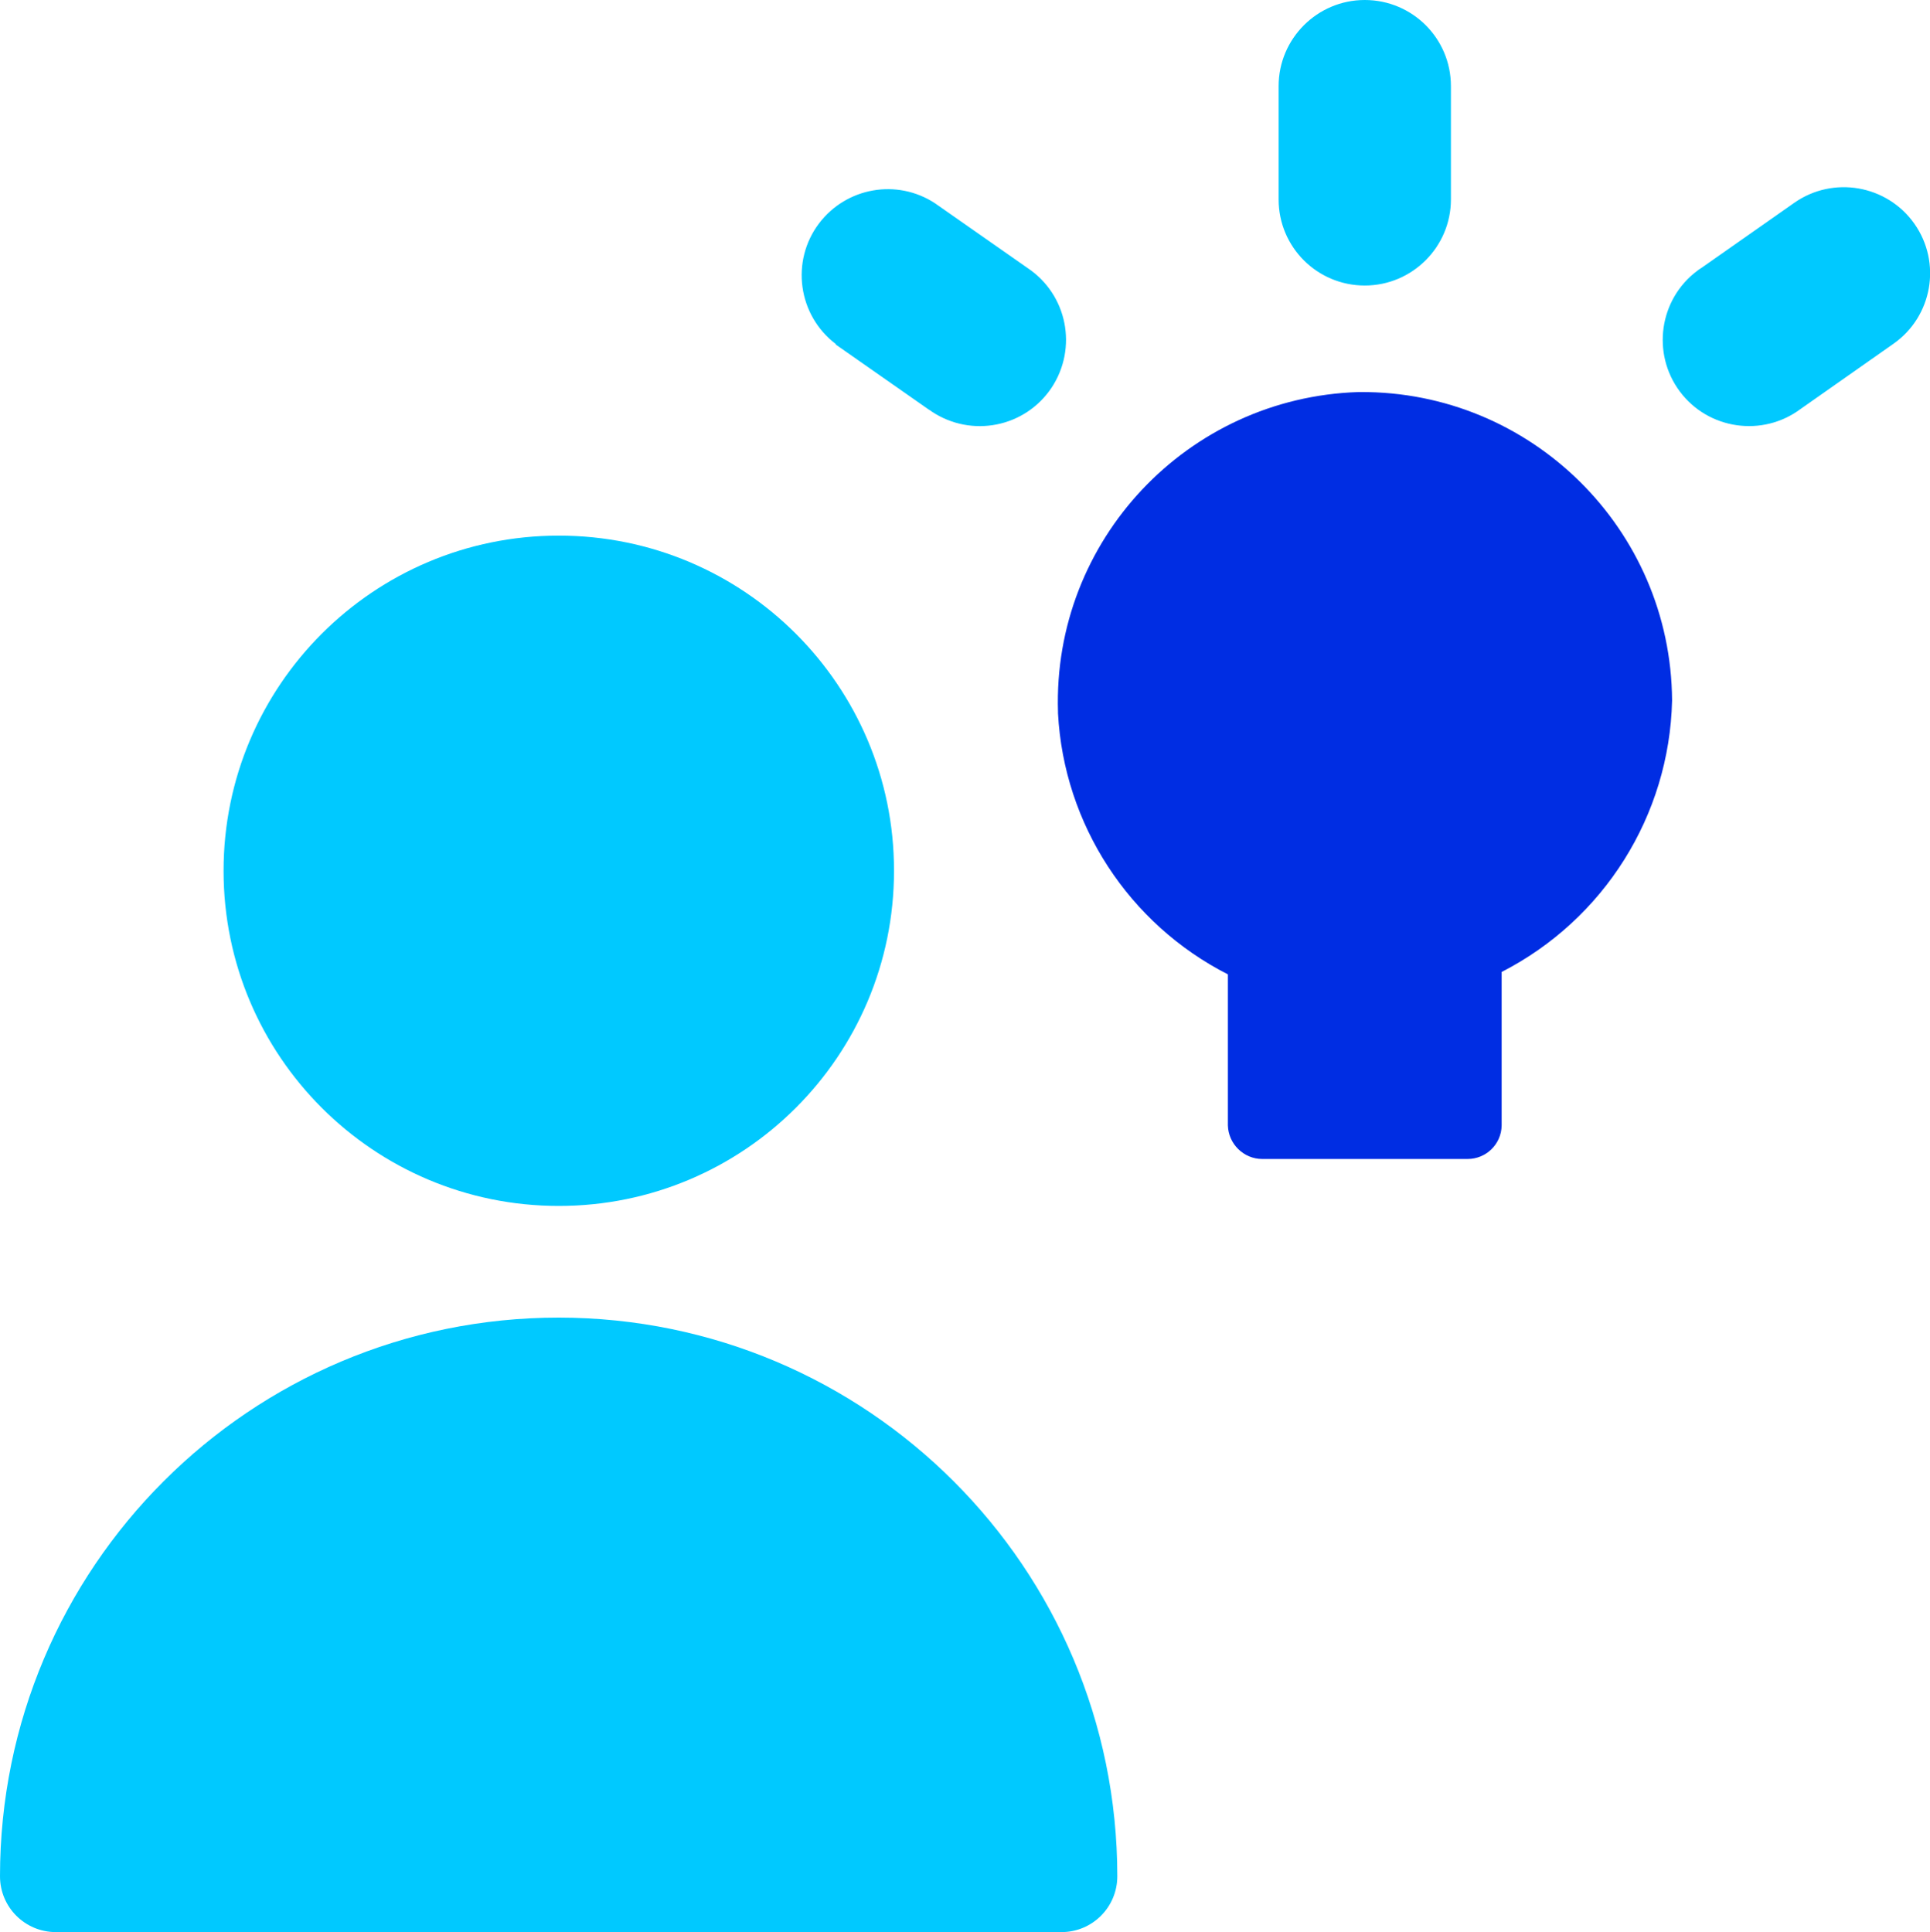 <?xml version="1.0" encoding="UTF-8"?>
<svg xmlns="http://www.w3.org/2000/svg" id="Layer_2" data-name="Layer 2" viewBox="0 0 71.91 72">
  <defs>
    <style>
      .cls-1 {
        fill: #00c9ff;
        fill-rule: evenodd;
      }

      .cls-1, .cls-2 {
        stroke-width: 0px;
      }

      .cls-2 {
        fill: #002de3;
      }
    </style>
  </defs>
  <g id="iconos">
    <g id="ico_innovacion_creatividad">
      <path id="Union" class="cls-1" d="M54.06,3.21c0-1.78-1.44-3.21-3.21-3.21s-3.21,1.44-3.21,3.21v4.22c0,1.78,1.44,3.21,3.21,3.21s3.21-1.44,3.21-3.21V3.21ZM33.31,32.45c0,6.9-5.59,12.49-12.49,12.49-6.9,0-12.49-5.59-12.49-12.49,0-6.9,5.59-12.49,12.49-12.49,6.9,0,12.49,5.59,12.49,12.48h0ZM20.82,49.1C9.32,49.1,0,58.42,0,69.92c0,1.15.93,2.08,2.08,2.08h37.47c1.15,0,2.08-.93,2.08-2.08h0c0-11.5-9.32-20.81-20.81-20.82ZM71.33,8.34c1.02,1.45.67,3.45-.78,4.47l-3.46,2.43c-1.42,1.06-3.44.77-4.5-.65-1.06-1.42-.77-3.44.65-4.5.05-.04.11-.08.16-.11l3.45-2.42c1.45-1.02,3.46-.67,4.48.78,0,0,0,0,0,0ZM31.14,12.82c-1.41-1.07-1.69-3.09-.62-4.5,1.02-1.34,2.9-1.67,4.31-.75l3.46,2.42c1.48.99,1.87,2.98.89,4.46-.99,1.48-2.98,1.87-4.46.89-.04-.03-.08-.06-.12-.08l-3.46-2.42h0Z"></path>
      <path id="Vector" class="cls-2" d="M62.3,26.1c-.04-6.38-5.25-11.53-11.63-11.49-.02,0-.04,0-.05,0-6.38.2-11.4,5.53-11.2,11.91,0,.02,0,.04,0,.06.22,4.14,2.64,7.85,6.33,9.73v5.63c.02.69.59,1.25,1.28,1.25h7.65c.69,0,1.26-.55,1.27-1.25v-5.72c3.81-1.95,6.25-5.83,6.35-10.11Z"></path>
    </g>
  </g>
</svg>
